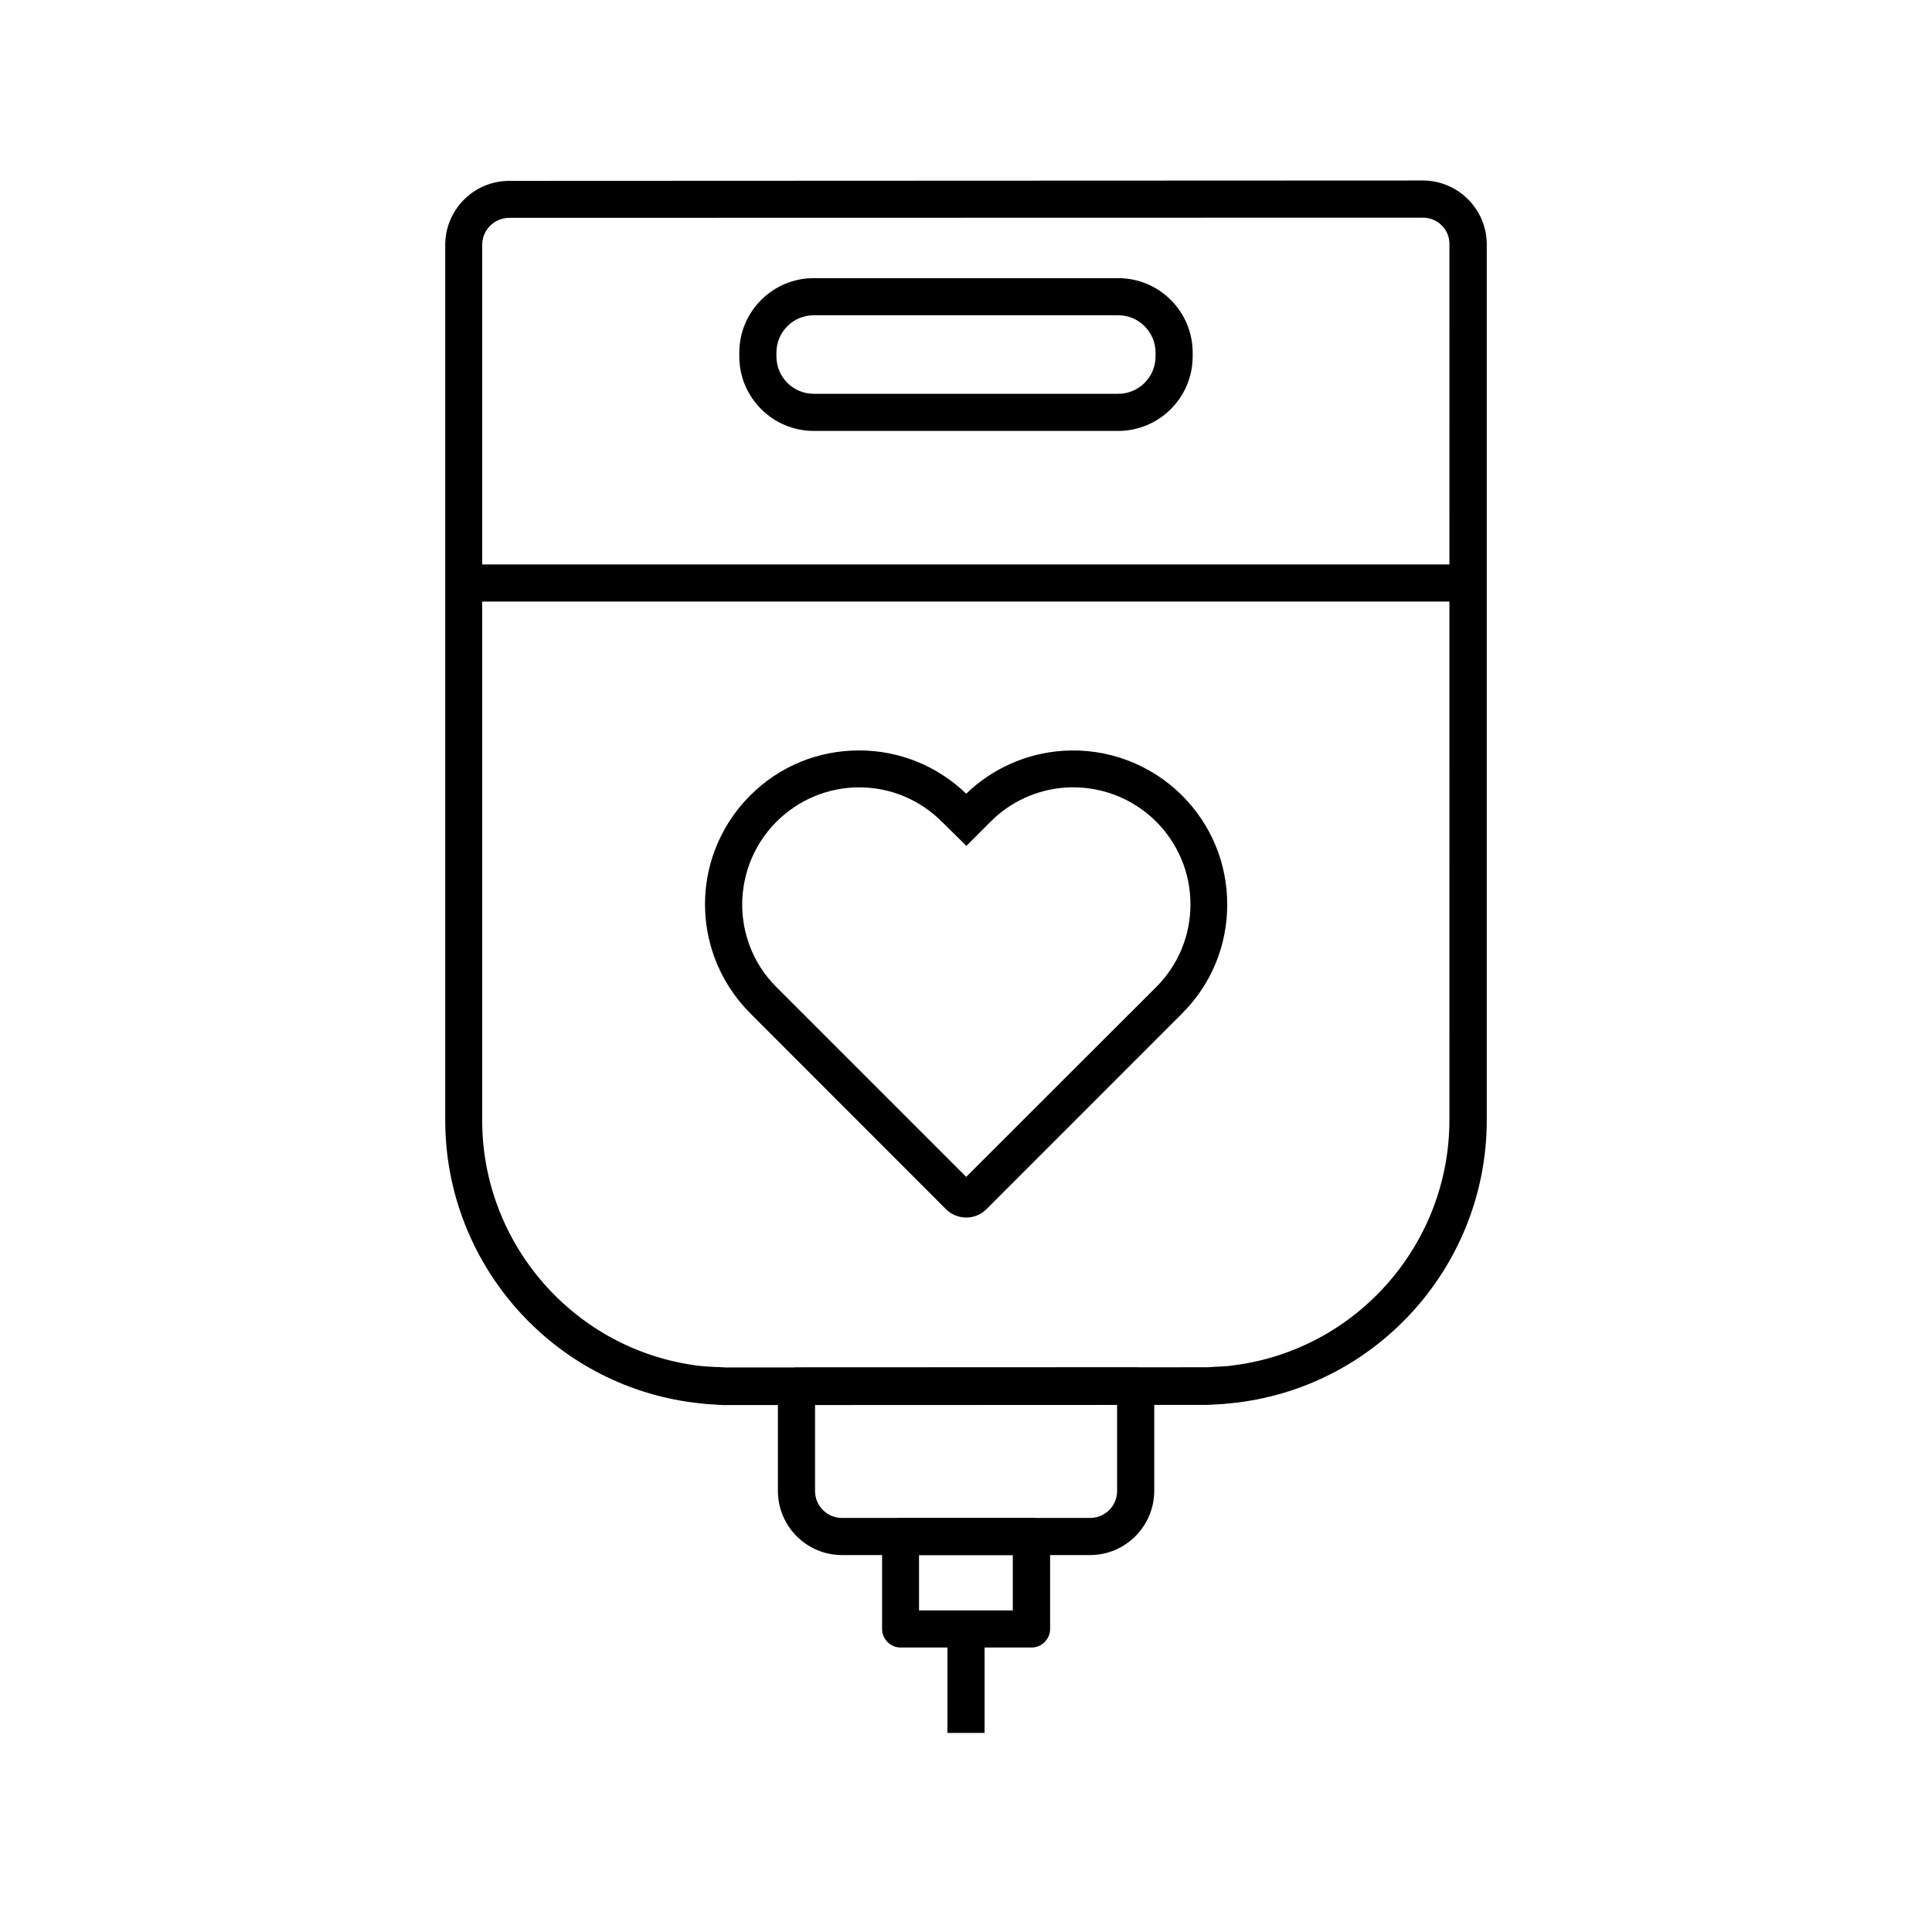 <?xml version="1.0" encoding="UTF-8"?>
<!-- Uploaded to: SVG Repo, www.svgrepo.com, Generator: SVG Repo Mixer Tools -->
<svg fill="#000000" width="800px" height="800px" version="1.1" viewBox="144 144 512 512" xmlns="http://www.w3.org/2000/svg">
 <g>
  <path d="m440.34 258.2h-80.688c-10.875 0-19.73-8.855-19.73-19.73v-1.031c0-10.875 8.855-19.73 19.73-19.73h80.688c10.875 0 19.73 8.855 19.73 19.73v1.031c-0.004 10.875-8.859 19.73-19.73 19.73zm-80.688-30.652c-5.461 0-9.891 4.43-9.891 9.891v1.031c0 5.461 4.43 9.891 9.891 9.891h80.688c5.461 0 9.891-4.43 9.891-9.891v-1.031c0-5.461-4.43-9.891-9.891-9.891z"/>
  <path d="m400.05 466.66c-1.918 0-3.887-0.738-5.363-2.215l-51.855-51.906c-4.231-4.231-7.43-9.25-9.496-14.809-3.344-9.152-3.344-19.188 0.051-28.289 2.066-5.512 5.215-10.43 9.398-14.613 7.723-7.723 17.957-11.957 28.879-11.957 10.676 0 20.715 4.082 28.387 11.465 6.938-6.691 16.039-10.727 25.633-11.367 11.758-0.789 23.273 3.543 31.586 11.855 7.723 7.723 11.957 17.957 11.957 28.879s-4.231 21.156-11.957 28.879l-51.855 51.863c-1.477 1.477-3.394 2.215-5.363 2.215zm-28.34-114c-8.266 0-16.039 3.246-21.941 9.102-3.199 3.199-5.559 6.938-7.133 11.121-2.559 6.938-2.609 14.562-0.051 21.5 1.523 4.231 3.984 8.02 7.184 11.219l50.281 50.281 50.332-50.281c5.856-5.856 9.102-13.629 9.102-21.941 0-8.266-3.246-16.09-9.102-21.941-6.297-6.297-15.055-9.594-24.008-9.004-7.477 0.492-14.516 3.691-19.828 9.004l-6.445 6.445-6.496-6.402c-5.856-5.856-13.629-9.102-21.895-9.102z"/>
  <path d="m337.37 516.36h-1.18c-0.441 0-0.934 0-1.379-0.051-0.297 0-0.59 0-0.836-0.051-0.789-0.051-1.574-0.098-2.363-0.148-0.344 0-0.641-0.051-0.984-0.098-0.297-0.051-0.641-0.051-0.934-0.098-0.59-0.051-1.18-0.148-1.77-0.195-37.59-4.723-65.93-36.898-65.93-74.832v-231.98c0-9.398 7.625-16.973 16.973-16.973l242.07-0.102c9.398 0 16.973 7.625 16.973 16.973v232.03c0 37.934-28.34 70.109-65.93 74.832-0.59 0.051-1.18 0.148-1.77 0.195-0.297 0.051-0.641 0.051-0.934 0.098-0.344 0.051-0.641 0.051-0.984 0.098-0.789 0.051-1.574 0.098-2.363 0.148-0.297 0-0.543 0-0.789 0.051h-0.051c-0.441 0-0.887 0.051-1.379 0.051h-0.098-1.082zm183.71-314.68-242.11 0.051c-3.938 0-7.184 3.199-7.184 7.133v232.03c0 32.965 24.648 60.961 57.316 65.043 0.492 0.051 1.031 0.098 1.523 0.148h0.098c0.246 0.051 0.492 0.051 0.688 0.051h0.051c0.246 0 0.492 0.051 0.738 0.051h0.051c0.688 0.051 1.379 0.098 2.066 0.098h0.051c0.246 0 0.492 0 0.738 0.051 0.395 0 0.738 0 1.133 0.051h1.082l125.26-0.051h0.984 0.098c0.395 0 0.789 0 1.133-0.051 0.246 0 0.492 0 0.688-0.051h0.098c0.688-0.051 1.379-0.051 2.066-0.098h0.051c0.246 0 0.492-0.051 0.738-0.051h0.051c0.246 0 0.441-0.051 0.688-0.051h0.098c0.543-0.051 1.031-0.098 1.523-0.195 32.668-4.082 57.316-32.078 57.316-65.043l0.008-231.98c0.098-3.938-3.102-7.137-7.039-7.137z"/>
  <path d="m432.86 556.11h-65.73c-9.348 0-16.973-7.625-16.973-16.973v-27.797c0-2.707 2.215-4.922 4.922-4.922h89.887c2.707 0 4.922 2.215 4.922 4.922v27.797c-0.051 9.348-7.629 16.973-17.027 16.973zm-72.863-39.852v22.879c0 3.938 3.199 7.133 7.133 7.133h65.781c3.938 0 7.133-3.199 7.133-7.133v-22.879z"/>
  <path d="m417.37 580.61h-34.688c-2.707 0-4.922-2.215-4.922-4.922v-24.5c0-2.707 2.215-4.922 4.922-4.922h34.688c2.707 0 4.922 2.215 4.922 4.922v24.5c-0.004 2.707-2.219 4.922-4.922 4.922zm-29.816-9.84h24.848v-14.66h-24.848z"/>
  <path d="m266.86 293.58h266.27v9.84h-266.27z"/>
  <path d="m395.08 575.69h9.84v27.551h-9.84z"/>
 </g>
</svg>